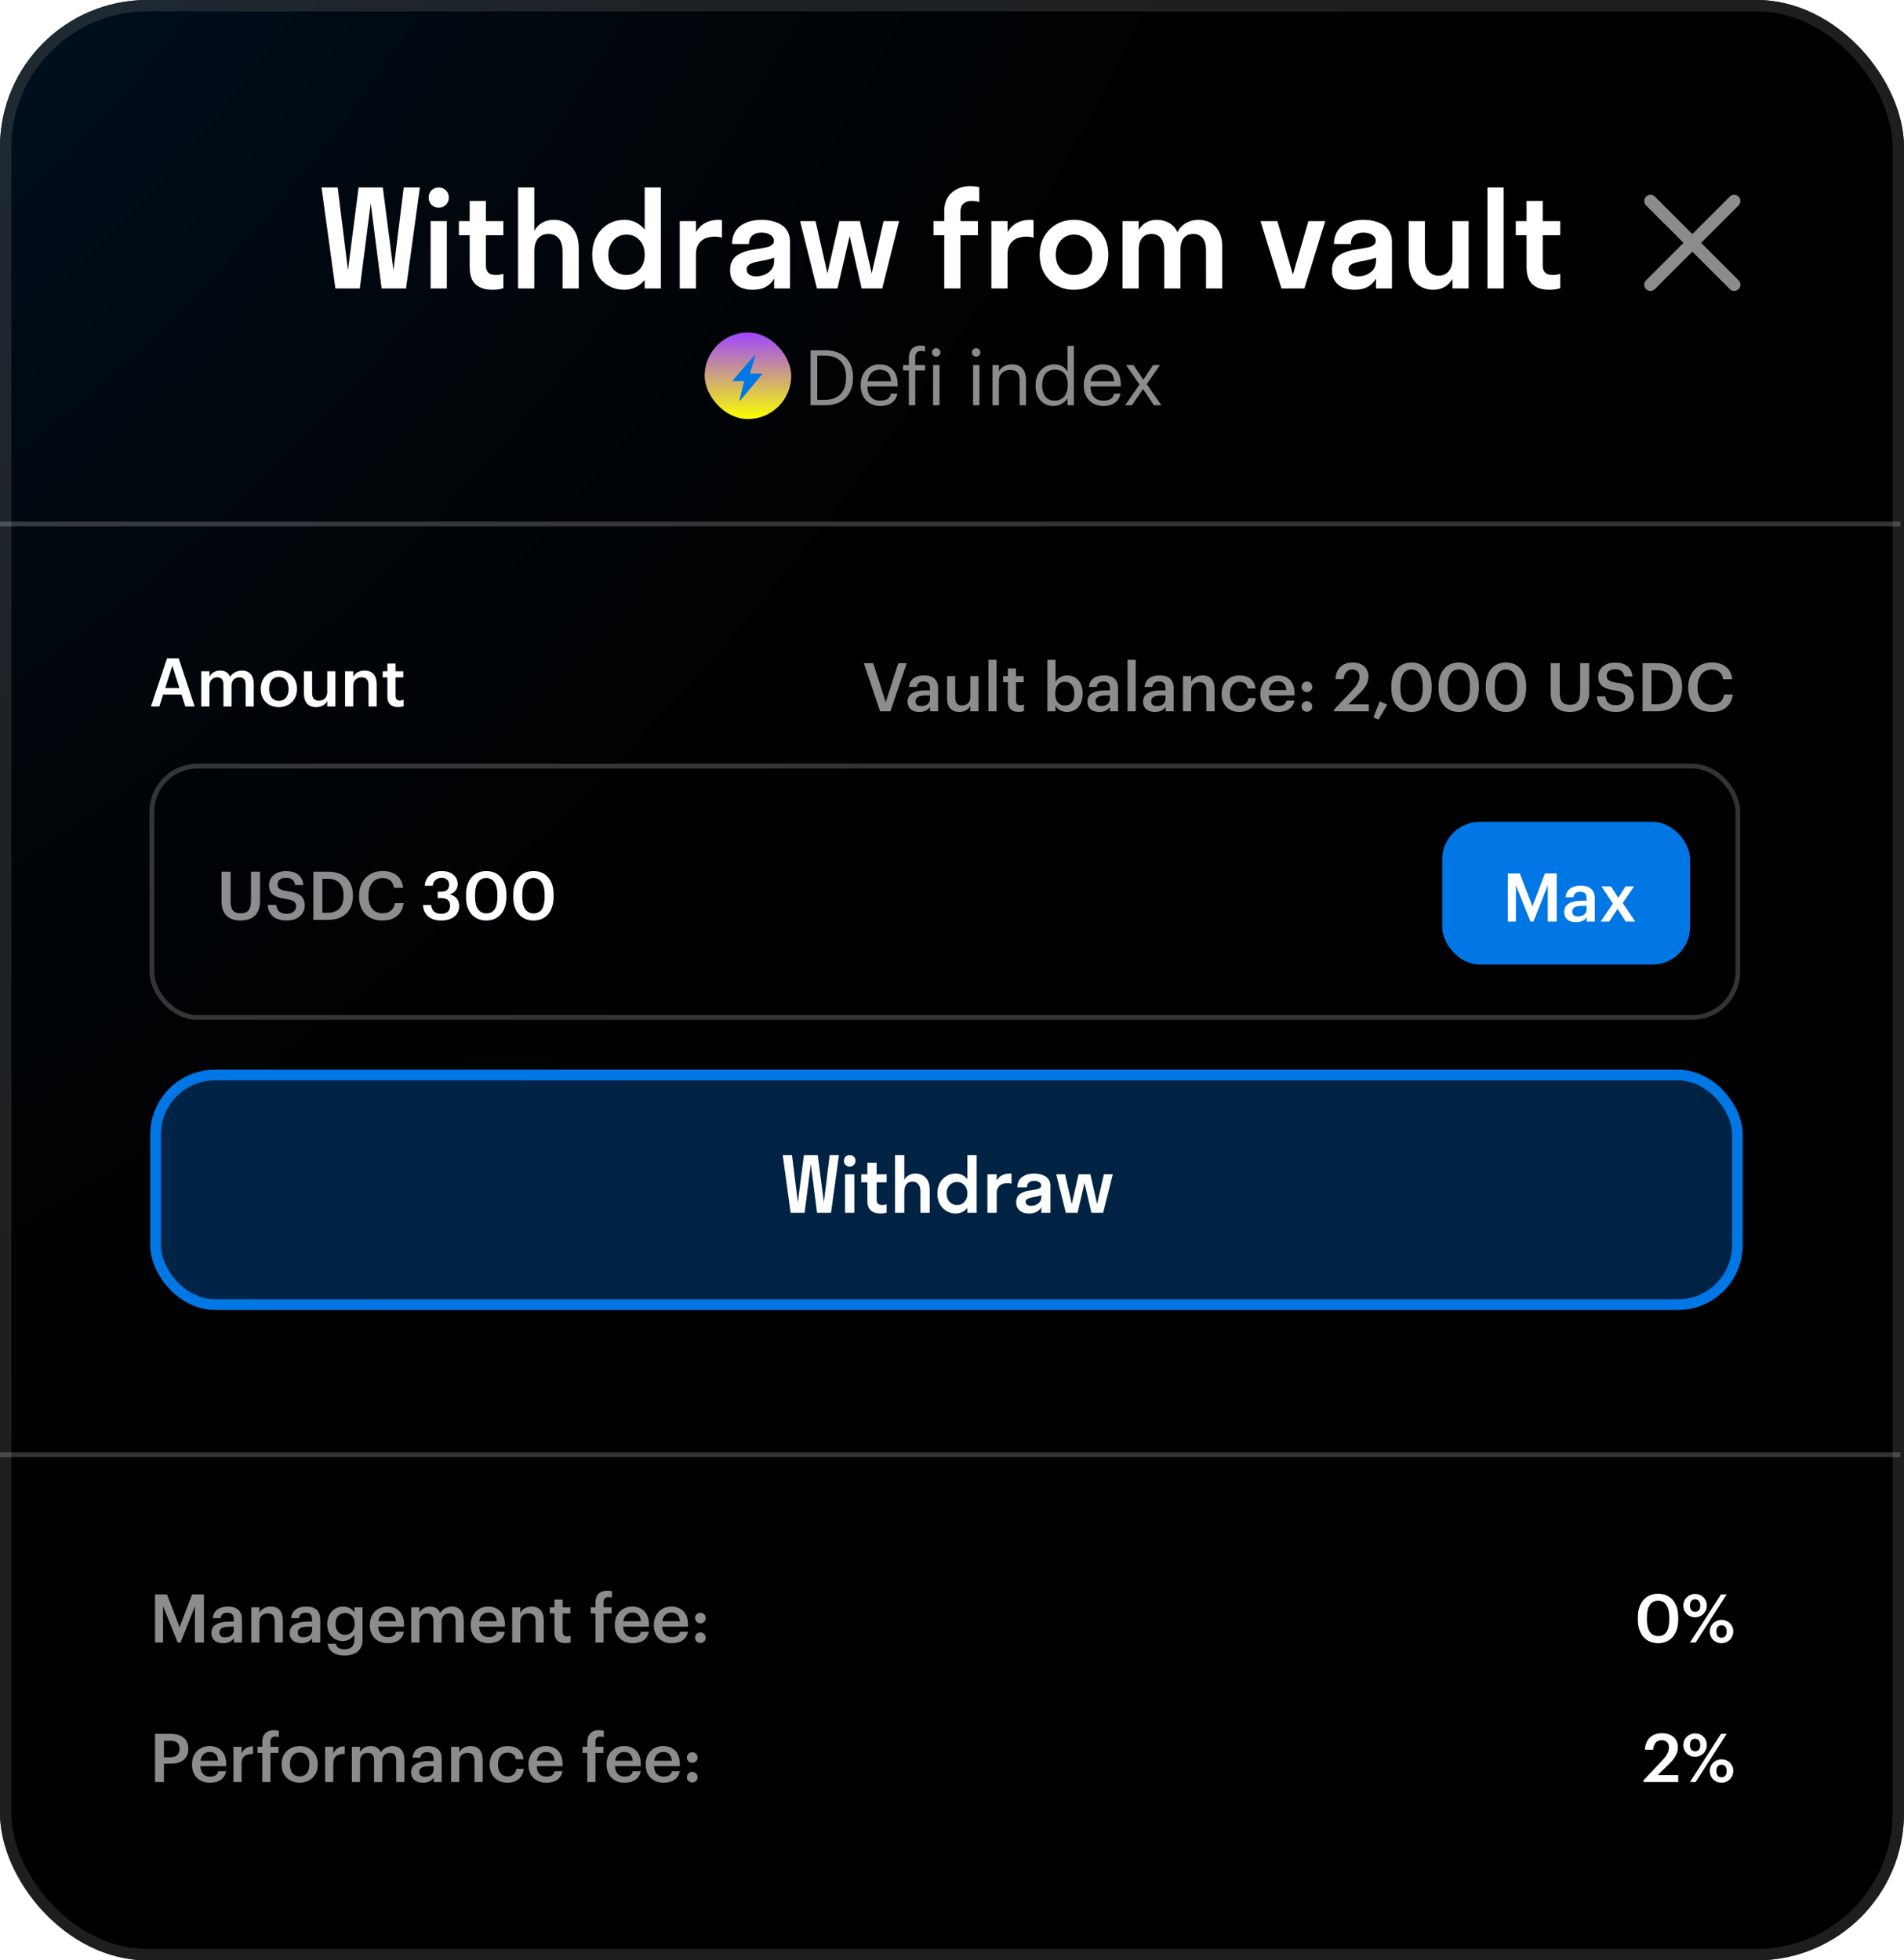 <svg width="168" height="173" viewBox="0 0 168 173" fill="none" xmlns="http://www.w3.org/2000/svg">
    <rect width="168" height="173" rx="13" fill="black" />
    <rect width="168" height="173" rx="13" fill="black" fill-opacity="0.74" />
    <rect width="168" height="173" rx="13" fill="url(#paint0_radial_414_881)" fill-opacity="0.3" />
    <rect x="0.5" y="0.5" width="167" height="172" rx="12.5" stroke="white" stroke-opacity="0.15" />
    <rect x="0.5" y="0.5" width="167" height="172" rx="12.5" stroke="black" stroke-opacity="0.2" />
    <line x1="1.73757e-08" y1="128.381" x2="167.686" y2="128.381" stroke="white" stroke-opacity="0.2"
        stroke-width="0.424" />
    <path
        d="M13.677 144.956H14.39V141.747L15.679 144.956H15.935L17.2 141.747V144.956H17.991V140.707H16.945L15.852 143.607L14.734 140.707H13.677V144.956ZM19.689 145.015C20.164 145.015 20.438 144.843 20.64 144.576V144.956H21.347V142.918C21.347 142.068 20.8 141.783 20.105 141.783C19.41 141.783 18.833 142.086 18.774 142.811H19.469C19.505 142.502 19.689 142.323 20.063 142.323C20.485 142.323 20.628 142.531 20.628 142.947V143.108H20.241C19.35 143.108 18.649 143.369 18.649 144.094C18.649 144.742 19.118 145.015 19.689 145.015ZM19.861 144.498C19.505 144.498 19.362 144.326 19.362 144.064C19.362 143.684 19.713 143.559 20.259 143.559H20.628V143.868C20.628 144.267 20.301 144.498 19.861 144.498ZM22.171 144.956H22.89V143.126C22.89 142.632 23.217 142.383 23.621 142.383C24.049 142.383 24.239 142.597 24.239 143.066V144.956H24.958V143.001C24.958 142.145 24.518 141.783 23.894 141.783C23.383 141.783 23.038 142.038 22.89 142.341V141.848H22.171V144.956ZM26.6 145.015C27.076 145.015 27.349 144.843 27.551 144.576V144.956H28.258V142.918C28.258 142.068 27.711 141.783 27.016 141.783C26.321 141.783 25.744 142.086 25.685 142.811H26.38C26.416 142.502 26.6 142.323 26.974 142.323C27.396 142.323 27.539 142.531 27.539 142.947V143.108H27.153C26.261 143.108 25.56 143.369 25.56 144.094C25.56 144.742 26.03 145.015 26.6 145.015ZM26.772 144.498C26.416 144.498 26.273 144.326 26.273 144.064C26.273 143.684 26.624 143.559 27.171 143.559H27.539V143.868C27.539 144.267 27.212 144.498 26.772 144.498ZM30.407 146.097C31.37 146.097 31.982 145.639 31.988 144.724V141.848H31.269V142.323C31.091 142.014 30.782 141.783 30.27 141.783C29.468 141.783 28.874 142.436 28.874 143.31V143.351C28.874 144.249 29.474 144.831 30.253 144.831C30.71 144.831 31.096 144.552 31.269 144.255V144.712C31.269 145.271 30.96 145.55 30.401 145.55C29.932 145.55 29.694 145.372 29.635 145.063H28.91C28.993 145.657 29.433 146.097 30.407 146.097ZM30.431 144.278C29.968 144.278 29.611 143.922 29.611 143.345V143.298C29.611 142.733 29.92 142.347 30.455 142.347C30.972 142.347 31.293 142.698 31.293 143.286V143.328C31.293 143.922 30.93 144.278 30.431 144.278ZM34.209 145.015C35.005 145.015 35.534 144.659 35.635 144.005H34.94C34.886 144.308 34.661 144.48 34.227 144.48C33.692 144.48 33.395 144.148 33.371 143.559H35.647V143.351C35.647 142.24 34.952 141.783 34.179 141.783C33.294 141.783 32.634 142.424 32.634 143.387V143.435C32.634 144.415 33.294 145.015 34.209 145.015ZM33.383 143.078C33.455 142.597 33.746 142.306 34.179 142.306C34.625 142.306 34.898 142.543 34.934 143.078H33.383ZM36.289 144.956H37.008V143.096C37.008 142.621 37.335 142.383 37.692 142.383C38.042 142.383 38.244 142.579 38.244 143.036V144.956H38.963V143.096C38.963 142.621 39.29 142.383 39.647 142.383C40.003 142.383 40.199 142.579 40.199 143.036V144.956H40.918V142.989C40.918 142.133 40.455 141.783 39.884 141.783C39.498 141.783 39.07 141.955 38.833 142.341C38.678 141.955 38.357 141.783 37.953 141.783C37.496 141.783 37.157 142.032 37.008 142.323V141.848H36.289V144.956ZM43.111 145.015C43.907 145.015 44.436 144.659 44.537 144.005H43.842C43.788 144.308 43.562 144.48 43.129 144.48C42.594 144.48 42.297 144.148 42.273 143.559H44.549V143.351C44.549 142.24 43.854 141.783 43.081 141.783C42.196 141.783 41.536 142.424 41.536 143.387V143.435C41.536 144.415 42.196 145.015 43.111 145.015ZM42.285 143.078C42.356 142.597 42.647 142.306 43.081 142.306C43.527 142.306 43.8 142.543 43.836 143.078H42.285ZM45.191 144.956H45.91V143.126C45.91 142.632 46.237 142.383 46.641 142.383C47.069 142.383 47.259 142.597 47.259 143.066V144.956H47.978V143.001C47.978 142.145 47.538 141.783 46.914 141.783C46.403 141.783 46.059 142.038 45.91 142.341V141.848H45.191V144.956ZM49.864 145.009C50.084 145.009 50.238 144.974 50.351 144.932V144.362C50.25 144.403 50.143 144.421 50.001 144.421C49.775 144.421 49.644 144.296 49.644 144.023V142.389H50.328V141.848H49.644V141.165H48.925V141.848H48.509V142.389H48.925V144.088C48.925 144.677 49.246 145.009 49.864 145.009ZM52.541 144.956H53.26V142.389H53.967V141.848H53.26V141.402C53.26 141.135 53.378 140.945 53.669 140.945C53.8 140.945 53.913 140.969 53.996 140.998V140.44C53.866 140.398 53.759 140.38 53.586 140.38C52.921 140.38 52.541 140.749 52.541 141.432V141.848H52.119V142.389H52.541V144.956ZM55.819 145.015C56.615 145.015 57.144 144.659 57.245 144.005H56.55C56.497 144.308 56.271 144.48 55.837 144.48C55.302 144.48 55.005 144.148 54.981 143.559H57.257V143.351C57.257 142.24 56.562 141.783 55.789 141.783C54.904 141.783 54.245 142.424 54.245 143.387V143.435C54.245 144.415 54.904 145.015 55.819 145.015ZM54.993 143.078C55.065 142.597 55.356 142.306 55.789 142.306C56.235 142.306 56.508 142.543 56.544 143.078H54.993ZM59.266 145.015C60.062 145.015 60.591 144.659 60.692 144.005H59.997C59.944 144.308 59.718 144.48 59.284 144.48C58.749 144.48 58.452 144.148 58.428 143.559H60.704V143.351C60.704 142.24 60.009 141.783 59.236 141.783C58.351 141.783 57.691 142.424 57.691 143.387V143.435C57.691 144.415 58.351 145.015 59.266 145.015ZM58.44 143.078C58.511 142.597 58.803 142.306 59.236 142.306C59.682 142.306 59.956 142.543 59.991 143.078H58.44ZM61.798 144.997C62.065 144.997 62.273 144.795 62.273 144.534C62.273 144.272 62.065 144.064 61.798 144.064C61.537 144.064 61.329 144.272 61.329 144.534C61.329 144.795 61.537 144.997 61.798 144.997ZM61.798 143.262C62.065 143.262 62.273 143.054 62.273 142.793C62.273 142.531 62.065 142.329 61.798 142.329C61.537 142.329 61.329 142.531 61.329 142.793C61.329 143.054 61.537 143.262 61.798 143.262Z"
        fill="white" fill-opacity="0.55" />
    <path
        d="M13.677 157.265H14.467V155.648H15.061C15.97 155.648 16.618 155.25 16.618 154.353V154.329C16.618 153.438 15.994 153.016 15.043 153.016H13.677V157.265ZM14.467 155.078V153.628H15.043C15.549 153.628 15.846 153.824 15.846 154.329V154.353C15.846 154.822 15.566 155.078 15.043 155.078H14.467ZM18.518 157.324C19.314 157.324 19.843 156.968 19.944 156.314H19.249C19.195 156.617 18.97 156.789 18.536 156.789C18.001 156.789 17.704 156.457 17.68 155.868H19.956V155.66C19.956 154.549 19.261 154.092 18.488 154.092C17.603 154.092 16.943 154.733 16.943 155.696V155.743C16.943 156.724 17.603 157.324 18.518 157.324ZM17.692 155.387C17.763 154.906 18.055 154.614 18.488 154.614C18.934 154.614 19.207 154.852 19.243 155.387H17.692ZM20.598 157.265H21.317V155.648C21.317 154.989 21.698 154.787 22.327 154.781V154.109C21.805 154.115 21.513 154.347 21.317 154.739V154.157H20.598V157.265ZM23.143 157.265H23.862V154.698H24.569V154.157H23.862V153.711C23.862 153.444 23.981 153.254 24.272 153.254C24.403 153.254 24.515 153.277 24.599 153.307V152.749C24.468 152.707 24.361 152.689 24.189 152.689C23.523 152.689 23.143 153.058 23.143 153.741V154.157H22.721V154.698H23.143V157.265ZM26.445 156.766C25.899 156.766 25.584 156.367 25.584 155.732V155.684C25.584 155.042 25.911 154.656 26.445 154.656C26.98 154.656 27.301 155.048 27.301 155.69V155.732C27.301 156.367 26.98 156.766 26.445 156.766ZM26.439 157.324C27.355 157.324 28.038 156.694 28.038 155.726V155.678C28.038 154.727 27.355 154.092 26.445 154.092C25.53 154.092 24.847 154.733 24.847 155.696V155.743C24.847 156.688 25.524 157.324 26.439 157.324ZM28.688 157.265H29.407V155.648C29.407 154.989 29.787 154.787 30.417 154.781V154.109C29.894 154.115 29.603 154.347 29.407 154.739V154.157H28.688V157.265ZM31.049 157.265H31.768V155.405C31.768 154.929 32.095 154.692 32.452 154.692C32.802 154.692 33.004 154.888 33.004 155.345V157.265H33.723V155.405C33.723 154.929 34.05 154.692 34.407 154.692C34.763 154.692 34.959 154.888 34.959 155.345V157.265H35.678V155.298C35.678 154.442 35.215 154.092 34.644 154.092C34.258 154.092 33.83 154.264 33.593 154.65C33.438 154.264 33.117 154.092 32.713 154.092C32.256 154.092 31.917 154.341 31.768 154.632V154.157H31.049V157.265ZM37.318 157.324C37.794 157.324 38.067 157.152 38.269 156.884V157.265H38.976V155.226C38.976 154.377 38.429 154.092 37.734 154.092C37.039 154.092 36.462 154.395 36.403 155.12H37.098C37.134 154.811 37.318 154.632 37.693 154.632C38.114 154.632 38.257 154.84 38.257 155.256V155.417H37.871C36.979 155.417 36.278 155.678 36.278 156.403C36.278 157.051 36.748 157.324 37.318 157.324ZM37.49 156.807C37.134 156.807 36.991 156.635 36.991 156.373C36.991 155.993 37.342 155.868 37.889 155.868H38.257V156.177C38.257 156.575 37.93 156.807 37.49 156.807ZM39.8 157.265H40.519V155.434C40.519 154.941 40.846 154.692 41.25 154.692C41.678 154.692 41.868 154.906 41.868 155.375V157.265H42.587V155.31C42.587 154.454 42.147 154.092 41.523 154.092C41.012 154.092 40.668 154.347 40.519 154.65V154.157H39.8V157.265ZM44.776 157.324C45.62 157.324 46.161 156.819 46.214 156.106H45.554C45.513 156.546 45.186 156.771 44.806 156.771C44.277 156.771 43.944 156.415 43.944 155.738V155.69C43.944 155.048 44.295 154.668 44.788 154.668C45.168 154.668 45.442 154.84 45.501 155.256H46.196C46.113 154.401 45.465 154.092 44.776 154.092C43.909 154.092 43.207 154.715 43.207 155.702V155.749C43.207 156.742 43.885 157.324 44.776 157.324ZM48.2 157.324C48.996 157.324 49.525 156.968 49.626 156.314H48.931C48.877 156.617 48.652 156.789 48.218 156.789C47.683 156.789 47.386 156.457 47.362 155.868H49.638V155.66C49.638 154.549 48.943 154.092 48.17 154.092C47.285 154.092 46.625 154.733 46.625 155.696V155.743C46.625 156.724 47.285 157.324 48.2 157.324ZM47.374 155.387C47.445 154.906 47.736 154.614 48.17 154.614C48.616 154.614 48.889 154.852 48.925 155.387H47.374ZM51.821 157.265H52.54V154.698H53.247V154.157H52.54V153.711C52.54 153.444 52.659 153.254 52.95 153.254C53.081 153.254 53.194 153.277 53.277 153.307V152.749C53.146 152.707 53.039 152.689 52.867 152.689C52.201 152.689 51.821 153.058 51.821 153.741V154.157H51.399V154.698H51.821V157.265ZM55.1 157.324C55.896 157.324 56.425 156.968 56.526 156.314H55.831C55.777 156.617 55.551 156.789 55.117 156.789C54.583 156.789 54.286 156.457 54.262 155.868H56.538V155.66C56.538 154.549 55.843 154.092 55.07 154.092C54.185 154.092 53.525 154.733 53.525 155.696V155.743C53.525 156.724 54.185 157.324 55.1 157.324ZM54.274 155.387C54.345 154.906 54.636 154.614 55.07 154.614C55.516 154.614 55.789 154.852 55.825 155.387H54.274ZM58.547 157.324C59.343 157.324 59.872 156.968 59.973 156.314H59.278C59.224 156.617 58.998 156.789 58.564 156.789C58.03 156.789 57.733 156.457 57.709 155.868H59.985V155.66C59.985 154.549 59.289 154.092 58.517 154.092C57.632 154.092 56.972 154.733 56.972 155.696V155.743C56.972 156.724 57.632 157.324 58.547 157.324ZM57.721 155.387C57.792 154.906 58.083 154.614 58.517 154.614C58.963 154.614 59.236 154.852 59.272 155.387H57.721ZM61.078 157.306C61.346 157.306 61.554 157.104 61.554 156.843C61.554 156.581 61.346 156.373 61.078 156.373C60.817 156.373 60.609 156.581 60.609 156.843C60.609 157.104 60.817 157.306 61.078 157.306ZM61.078 155.571C61.346 155.571 61.554 155.363 61.554 155.102C61.554 154.84 61.346 154.638 61.078 154.638C60.817 154.638 60.609 154.84 60.609 155.102C60.609 155.363 60.817 155.571 61.078 155.571Z"
        fill="white" fill-opacity="0.55" />
    <path
        d="M146.319 144.385C145.683 144.385 145.315 143.898 145.315 142.935V142.722C145.315 141.777 145.665 141.266 146.307 141.266C146.943 141.266 147.288 141.812 147.288 142.716V142.924C147.288 143.886 146.973 144.385 146.319 144.385ZM146.301 145.015C147.412 145.015 148.078 144.201 148.078 142.924V142.71C148.078 141.432 147.377 140.648 146.301 140.648C145.232 140.648 144.519 141.438 144.519 142.727V142.941C144.519 144.219 145.22 145.015 146.301 145.015ZM149.571 142.246C149.292 142.246 149.114 142.056 149.114 141.694C149.114 141.337 149.292 141.141 149.571 141.141C149.85 141.141 150.023 141.349 150.023 141.694C150.023 142.044 149.85 142.246 149.571 142.246ZM149.565 142.727C150.148 142.727 150.599 142.288 150.599 141.688C150.599 141.093 150.142 140.666 149.571 140.666C149.001 140.666 148.531 141.105 148.531 141.699C148.531 142.288 148.983 142.727 149.565 142.727ZM149.114 144.956H149.619L152.352 140.707H151.853L149.114 144.956ZM151.9 144.534C151.621 144.534 151.443 144.344 151.443 143.981C151.443 143.625 151.621 143.429 151.9 143.429C152.18 143.429 152.352 143.637 152.352 143.981C152.352 144.332 152.18 144.534 151.9 144.534ZM151.895 145.015C152.477 145.015 152.934 144.576 152.934 143.975C152.934 143.381 152.471 142.953 151.9 142.953C151.33 142.953 150.867 143.393 150.867 143.987C150.867 144.576 151.312 145.015 151.895 145.015Z"
        fill="white" />
    <path
        d="M145.007 157.265H148.079V156.653H146.272L147.217 155.732C147.722 155.244 148.049 154.763 148.049 154.21C148.049 153.462 147.526 152.957 146.647 152.957C145.75 152.957 145.191 153.491 145.138 154.418H145.862C145.934 153.818 146.201 153.575 146.623 153.575C147.033 153.575 147.259 153.824 147.259 154.222C147.259 154.626 147.015 155.001 146.611 155.429L145.007 157.122V157.265ZM149.571 154.555C149.292 154.555 149.114 154.365 149.114 154.002C149.114 153.646 149.292 153.45 149.571 153.45C149.85 153.45 150.023 153.658 150.023 154.002C150.023 154.353 149.85 154.555 149.571 154.555ZM149.565 155.036C150.148 155.036 150.599 154.597 150.599 153.996C150.599 153.402 150.142 152.974 149.571 152.974C149.001 152.974 148.531 153.414 148.531 154.008C148.531 154.597 148.983 155.036 149.565 155.036ZM149.114 157.265H149.619L152.352 153.016H151.853L149.114 157.265ZM151.9 156.843C151.621 156.843 151.443 156.653 151.443 156.29C151.443 155.934 151.621 155.738 151.9 155.738C152.18 155.738 152.352 155.945 152.352 156.29C152.352 156.641 152.18 156.843 151.9 156.843ZM151.895 157.324C152.477 157.324 152.934 156.884 152.934 156.284C152.934 155.69 152.471 155.262 151.9 155.262C151.33 155.262 150.867 155.702 150.867 156.296C150.867 156.884 151.312 157.324 151.895 157.324Z"
        fill="white" />
    <line x1="1.73757e-08" y1="46.241" x2="167.686" y2="46.241" stroke="white" stroke-opacity="0.2"
        stroke-width="0.424" />
    <path
        d="M37.05 16.544L35.826 25.457H33.673L32.71 17.936L31.747 25.457H29.594L28.369 16.544H29.797L30.702 23.855L31.642 16.544H33.778L34.718 23.855L35.623 16.544H37.05ZM38.71 18.325C38.455 18.325 38.242 18.24 38.072 18.07C37.905 17.9 37.822 17.689 37.822 17.437C37.822 17.182 37.905 16.969 38.072 16.799C38.242 16.629 38.455 16.544 38.71 16.544C38.969 16.544 39.182 16.629 39.348 16.799C39.519 16.969 39.604 17.182 39.604 17.437C39.604 17.689 39.519 17.9 39.348 18.07C39.182 18.24 38.969 18.325 38.71 18.325ZM39.424 25.457H37.996V19.515H39.424V25.457ZM42.871 23.426C42.871 23.716 42.942 23.929 43.085 24.064C43.229 24.2 43.453 24.267 43.759 24.267C43.991 24.267 44.209 24.233 44.414 24.163V25.434C44.128 25.527 43.815 25.573 43.474 25.573C43.165 25.573 42.892 25.538 42.656 25.469C42.42 25.403 42.207 25.294 42.018 25.144C41.832 24.993 41.689 24.782 41.588 24.511C41.492 24.236 41.443 23.906 41.443 23.519V20.762H40.492V19.515H41.443V17.733H42.871V19.515H44.414V20.762H42.871V23.426ZM47.142 22.19V25.457H45.714V16.544H47.142V20.368C47.324 20.055 47.561 19.815 47.855 19.648C48.15 19.482 48.482 19.399 48.854 19.399C49.511 19.399 50.043 19.615 50.449 20.049C50.859 20.478 51.065 21.097 51.065 21.906V25.457H49.637V22.19C49.637 21.695 49.527 21.314 49.306 21.047C49.086 20.78 48.78 20.646 48.389 20.646C47.999 20.646 47.693 20.78 47.472 21.047C47.252 21.314 47.142 21.695 47.142 22.19ZM56.885 25.457V24.709C56.66 24.983 56.395 25.196 56.09 25.347C55.784 25.498 55.455 25.573 55.103 25.573C54.283 25.573 53.602 25.285 53.061 24.709C52.523 24.128 52.254 23.387 52.254 22.486C52.254 21.584 52.523 20.846 53.061 20.269C53.602 19.689 54.283 19.399 55.103 19.399C55.455 19.399 55.784 19.474 56.09 19.625C56.395 19.776 56.66 19.989 56.885 20.263V16.544H58.312V25.457H56.885ZM56.432 21.198C56.13 20.869 55.747 20.704 55.283 20.704C54.819 20.704 54.434 20.871 54.128 21.203C53.827 21.532 53.676 21.96 53.676 22.486C53.676 23.012 53.827 23.442 54.128 23.774C54.434 24.103 54.819 24.267 55.283 24.267C55.747 24.267 56.13 24.103 56.432 23.774C56.734 23.445 56.885 23.016 56.885 22.486C56.885 21.956 56.734 21.526 56.432 21.198ZM61.405 22.428V25.457H59.978V19.515H61.405V20.478C61.846 19.759 62.512 19.399 63.401 19.399C63.552 19.399 63.651 19.407 63.697 19.422V20.977C63.52 20.915 63.315 20.884 63.082 20.884C62.552 20.884 62.14 21.018 61.846 21.285C61.552 21.552 61.405 21.933 61.405 22.428ZM68.305 25.457V24.575C67.941 25.24 67.311 25.573 66.413 25.573C66.057 25.573 65.732 25.517 65.438 25.405C65.148 25.293 64.904 25.105 64.707 24.842C64.514 24.575 64.417 24.25 64.417 23.867C64.417 23.561 64.471 23.296 64.579 23.072C64.692 22.848 64.839 22.674 65.02 22.55C65.202 22.426 65.409 22.322 65.641 22.236C65.874 22.147 66.109 22.085 66.349 22.051C66.589 22.016 66.825 21.977 67.057 21.935C67.29 21.892 67.496 21.852 67.678 21.813C67.86 21.77 68.005 21.703 68.114 21.61C68.226 21.517 68.282 21.401 68.282 21.262C68.282 21.037 68.177 20.859 67.968 20.728C67.763 20.592 67.502 20.524 67.185 20.524C66.849 20.524 66.58 20.612 66.378 20.786C66.181 20.96 66.082 21.209 66.082 21.534H64.597C64.597 21.163 64.668 20.836 64.812 20.554C64.955 20.271 65.15 20.049 65.398 19.886C65.645 19.72 65.918 19.598 66.216 19.521C66.518 19.439 66.841 19.399 67.185 19.399C67.525 19.399 67.841 19.436 68.131 19.509C68.425 19.579 68.692 19.687 68.932 19.834C69.172 19.981 69.361 20.182 69.5 20.438C69.64 20.689 69.709 20.983 69.709 21.32V25.457H68.305ZM65.879 23.768C65.879 23.97 65.955 24.124 66.106 24.233C66.26 24.337 66.462 24.389 66.709 24.389C67.15 24.389 67.525 24.267 67.835 24.024C68.148 23.78 68.305 23.442 68.305 23.008V22.735C68.142 22.805 67.939 22.867 67.696 22.921C67.452 22.971 67.231 23.016 67.034 23.055C66.837 23.089 66.645 23.134 66.46 23.188C66.278 23.242 66.135 23.318 66.03 23.414C65.93 23.507 65.879 23.625 65.879 23.768ZM79.331 19.515L77.845 25.457H76.029L74.967 20.832L73.899 25.457H72.083L70.597 19.515H71.961L73.005 24.128L74.056 19.515H75.872L76.916 24.128L77.961 19.515H79.331ZM84.745 18.662V19.515H86.288V20.762H84.745V25.457H83.317V20.762H82.365V19.515H83.317V18.621C83.317 17.944 83.532 17.41 83.961 17.02C84.391 16.625 84.94 16.428 85.609 16.428C85.923 16.428 86.188 16.459 86.404 16.52V17.826C86.199 17.764 85.979 17.733 85.743 17.733C85.429 17.733 85.184 17.815 85.006 17.977C84.832 18.136 84.745 18.364 84.745 18.662ZM88.9 22.428V25.457H87.472V19.515H88.9V20.478C89.341 19.759 90.006 19.399 90.896 19.399C91.047 19.399 91.145 19.407 91.192 19.422V20.977C91.014 20.915 90.809 20.884 90.577 20.884C90.047 20.884 89.635 21.018 89.341 21.285C89.047 21.552 88.9 21.933 88.9 22.428ZM96.937 24.709C96.364 25.285 95.641 25.573 94.766 25.573C93.892 25.573 93.169 25.285 92.596 24.709C92.023 24.128 91.737 23.387 91.737 22.486C91.737 21.584 92.023 20.846 92.596 20.269C93.169 19.689 93.892 19.399 94.766 19.399C95.641 19.399 96.364 19.689 96.937 20.269C97.509 20.846 97.796 21.584 97.796 22.486C97.796 23.387 97.509 24.128 96.937 24.709ZM93.612 23.774C93.917 24.103 94.302 24.267 94.766 24.267C95.231 24.267 95.614 24.103 95.915 23.774C96.217 23.445 96.368 23.016 96.368 22.486C96.368 21.956 96.217 21.526 95.915 21.198C95.614 20.869 95.231 20.704 94.766 20.704C94.302 20.704 93.917 20.871 93.612 21.203C93.31 21.532 93.159 21.96 93.159 22.486C93.159 23.012 93.31 23.442 93.612 23.774ZM100.471 22.068V25.457H99.043V19.515H100.471V20.287C100.641 20.004 100.863 19.786 101.138 19.631C101.417 19.476 101.726 19.399 102.066 19.399C102.477 19.399 102.842 19.492 103.163 19.677C103.484 19.863 103.728 20.134 103.894 20.49C104.068 20.142 104.318 19.873 104.643 19.683C104.968 19.494 105.335 19.399 105.746 19.399C106.372 19.399 106.877 19.604 107.26 20.014C107.647 20.424 107.84 21.014 107.84 21.784V25.457H106.413V22.068C106.413 21.608 106.314 21.256 106.117 21.012C105.92 20.768 105.643 20.646 105.287 20.646C104.931 20.646 104.653 20.768 104.451 21.012C104.254 21.256 104.156 21.608 104.156 22.068V25.457H102.728V22.068C102.728 21.608 102.629 21.256 102.432 21.012C102.235 20.768 101.958 20.646 101.602 20.646C101.246 20.646 100.968 20.768 100.767 21.012C100.569 21.256 100.471 21.608 100.471 22.068ZM116.934 19.515L115.088 25.457H113.069L111.223 19.515H112.709L114.079 24.233L115.448 19.515H116.934ZM121.413 25.457V24.575C121.05 25.24 120.419 25.573 119.522 25.573C119.166 25.573 118.841 25.517 118.547 25.405C118.257 25.293 118.013 25.105 117.816 24.842C117.622 24.575 117.525 24.25 117.525 23.867C117.525 23.561 117.58 23.296 117.688 23.072C117.8 22.848 117.947 22.674 118.129 22.55C118.311 22.426 118.518 22.322 118.75 22.236C118.982 22.147 119.218 22.085 119.458 22.051C119.698 22.016 119.934 21.977 120.166 21.935C120.398 21.892 120.605 21.852 120.787 21.813C120.969 21.77 121.114 21.703 121.222 21.61C121.334 21.517 121.39 21.401 121.39 21.262C121.39 21.037 121.286 20.859 121.077 20.728C120.872 20.592 120.611 20.524 120.293 20.524C119.957 20.524 119.688 20.612 119.487 20.786C119.29 20.96 119.191 21.209 119.191 21.534H117.705C117.705 21.163 117.777 20.836 117.92 20.554C118.063 20.271 118.259 20.049 118.506 19.886C118.754 19.72 119.026 19.598 119.324 19.521C119.626 19.439 119.949 19.399 120.293 19.399C120.634 19.399 120.949 19.436 121.239 19.509C121.533 19.579 121.8 19.687 122.04 19.834C122.28 19.981 122.47 20.182 122.609 20.438C122.748 20.689 122.818 20.983 122.818 21.32V25.457H121.413ZM118.988 23.768C118.988 23.97 119.063 24.124 119.214 24.233C119.369 24.337 119.57 24.389 119.818 24.389C120.259 24.389 120.634 24.267 120.943 24.024C121.257 23.78 121.413 23.442 121.413 23.008V22.735C121.251 22.805 121.048 22.867 120.804 22.921C120.56 22.971 120.34 23.016 120.143 23.055C119.945 23.089 119.754 23.134 119.568 23.188C119.386 23.242 119.243 23.318 119.139 23.414C119.038 23.507 118.988 23.625 118.988 23.768ZM128.162 25.457V24.616C127.984 24.921 127.75 25.157 127.46 25.324C127.17 25.49 126.845 25.573 126.485 25.573C125.835 25.573 125.307 25.358 124.901 24.929C124.499 24.496 124.297 23.875 124.297 23.066V19.515H125.725V22.782C125.725 23.277 125.833 23.658 126.05 23.925C126.267 24.192 126.566 24.326 126.949 24.326C127.329 24.326 127.625 24.192 127.837 23.925C128.054 23.658 128.162 23.277 128.162 22.782V19.515H129.584V25.457H128.162ZM132.677 25.457H131.249V16.544H132.677V25.457ZM136.124 23.426C136.124 23.716 136.195 23.929 136.339 24.064C136.482 24.2 136.706 24.267 137.012 24.267C137.244 24.267 137.462 24.233 137.667 24.163V25.434C137.381 25.527 137.068 25.573 136.727 25.573C136.418 25.573 136.145 25.538 135.909 25.469C135.673 25.403 135.46 25.294 135.271 25.144C135.085 24.993 134.942 24.782 134.841 24.511C134.745 24.236 134.696 23.906 134.696 23.519V20.762H133.745V19.515H134.696V17.733H136.124V19.515H137.667V20.762H136.124V23.426Z"
        fill="white" />
    <path
        d="M72.113 35.284V31.386H72.772C74.11 31.386 74.653 32.173 74.653 33.294V33.348C74.653 34.537 74.028 35.284 72.779 35.284H72.113ZM71.522 35.766H72.792C74.49 35.766 75.264 34.7 75.264 33.355V33.294C75.264 31.942 74.477 30.91 72.806 30.91H71.522V35.766ZM77.664 35.827C78.465 35.827 79.056 35.453 79.178 34.74H78.614C78.54 35.155 78.221 35.358 77.67 35.358C76.944 35.358 76.557 34.91 76.529 34.102H79.205V33.919C79.205 32.649 78.431 32.153 77.609 32.153C76.631 32.153 75.945 32.9 75.945 33.973V34.027C75.945 35.121 76.659 35.827 77.664 35.827ZM76.55 33.647C76.645 33.016 77.032 32.622 77.609 32.622C78.193 32.622 78.574 32.914 78.628 33.647H76.55ZM80.192 35.766H80.756V32.69H81.625V32.214H80.756V31.576C80.756 31.216 80.899 30.965 81.258 30.965C81.415 30.965 81.523 30.985 81.625 31.026V30.55C81.517 30.51 81.421 30.496 81.238 30.496C80.539 30.496 80.192 30.917 80.192 31.637V32.214H79.683V32.69H80.192V35.766ZM82.332 35.766H82.896V32.214H82.332V35.766ZM82.603 31.474C82.807 31.474 82.977 31.304 82.977 31.1C82.977 30.897 82.807 30.727 82.603 30.727C82.4 30.727 82.23 30.897 82.23 31.1C82.23 31.304 82.4 31.474 82.603 31.474ZM85.86 35.766H86.424V32.214H85.86V35.766ZM86.132 31.474C86.335 31.474 86.505 31.304 86.505 31.1C86.505 30.897 86.335 30.727 86.132 30.727C85.928 30.727 85.758 30.897 85.758 31.1C85.758 31.304 85.928 31.474 86.132 31.474ZM87.577 35.766H88.141V33.613C88.141 32.975 88.61 32.642 89.133 32.642C89.703 32.642 89.968 32.92 89.968 33.545V35.766H90.532V33.586C90.532 32.554 90.015 32.153 89.282 32.153C88.698 32.153 88.304 32.445 88.141 32.778V32.214H87.577V35.766ZM92.974 35.827C93.49 35.827 93.986 35.501 94.19 35.155V35.766H94.753V30.516H94.19V32.785C93.986 32.438 93.619 32.153 93.028 32.153C92.05 32.153 91.371 32.92 91.371 34.007V34.061C91.371 35.168 92.044 35.827 92.974 35.827ZM93.035 35.358C92.438 35.358 91.955 34.931 91.955 34.034V33.98C91.955 33.117 92.376 32.622 93.083 32.622C93.775 32.622 94.21 33.049 94.21 33.959V34.014C94.21 34.924 93.694 35.358 93.035 35.358ZM97.347 35.827C98.148 35.827 98.739 35.453 98.862 34.74H98.298C98.223 35.155 97.904 35.358 97.354 35.358C96.627 35.358 96.24 34.91 96.213 34.102H98.889V33.919C98.889 32.649 98.115 32.153 97.293 32.153C96.315 32.153 95.629 32.9 95.629 33.973V34.027C95.629 35.121 96.342 35.827 97.347 35.827ZM96.233 33.647C96.329 33.016 96.716 32.622 97.293 32.622C97.877 32.622 98.257 32.914 98.311 33.647H96.233ZM99.274 35.766H99.878L100.856 34.333L101.814 35.766H102.479L101.182 33.898L102.357 32.214H101.746L100.883 33.504L100.014 32.214H99.355L100.544 33.939L99.274 35.766Z"
        fill="white" fill-opacity="0.55" />
    <rect x="62.174" y="29.342" width="7.64" height="7.64" rx="3.82" fill="url(#paint1_linear_414_881)" />
    <g filter="url(#filter0_d_414_881)">
        <path
            d="M66.589 31.163C66.57 31.166 66.553 31.183 66.549 31.188C66.548 31.19 66.544 31.192 66.543 31.195L64.669 33.354C64.661 33.363 64.656 33.375 64.656 33.389C64.656 33.416 64.677 33.437 64.703 33.437H65.656L65.259 35.07V35.08C65.258 35.083 65.255 35.087 65.255 35.091C65.255 35.118 65.276 35.14 65.302 35.14C65.316 35.14 65.329 35.133 65.338 35.122L67.228 32.851C67.237 32.842 67.241 32.83 67.241 32.816C67.241 32.789 67.221 32.768 67.195 32.768H66.172L66.629 31.236C66.632 31.23 66.632 31.223 66.632 31.215C66.632 31.188 66.631 31.176 66.609 31.167C66.603 31.164 66.596 31.162 66.589 31.163Z"
            fill="#0077e4" />
    </g>
    <path
        d="M150.1 21.433L153.406 18.128C153.621 17.913 153.621 17.565 153.406 17.35C153.191 17.135 152.843 17.135 152.628 17.35L149.323 20.655L146.017 17.35C145.802 17.135 145.454 17.135 145.239 17.35C145.024 17.565 145.024 17.913 145.239 18.128L148.545 21.433L145.239 24.739C145.024 24.954 145.024 25.301 145.239 25.516C145.347 25.624 145.488 25.678 145.628 25.678C145.769 25.678 145.91 25.624 146.017 25.516L149.323 22.211L152.628 25.516C152.735 25.624 152.876 25.678 153.017 25.678C153.158 25.678 153.299 25.624 153.406 25.516C153.621 25.301 153.621 24.954 153.406 24.739L150.1 21.433Z"
        fill="white" fill-opacity="0.55" />
    <path
        d="M77.653 62.773H78.568L80.006 58.524H79.263L78.152 61.971L77.046 58.524H76.221L77.653 62.773ZM81.115 62.832C81.591 62.832 81.864 62.66 82.066 62.393V62.773H82.773V60.735C82.773 59.885 82.226 59.6 81.531 59.6C80.836 59.6 80.259 59.903 80.2 60.628H80.895C80.931 60.319 81.115 60.141 81.489 60.141C81.911 60.141 82.054 60.349 82.054 60.764V60.925H81.668C80.776 60.925 80.075 61.186 80.075 61.911C80.075 62.559 80.545 62.832 81.115 62.832ZM81.287 62.315C80.931 62.315 80.788 62.143 80.788 61.882C80.788 61.501 81.139 61.377 81.686 61.377H82.054V61.685C82.054 62.084 81.727 62.315 81.287 62.315ZM84.637 62.832C85.142 62.832 85.469 62.589 85.623 62.286V62.773H86.342V59.665H85.623V61.513C85.623 62.006 85.285 62.256 84.898 62.256C84.482 62.256 84.286 62.042 84.286 61.573V59.665H83.567V61.656C83.567 62.482 84.025 62.832 84.637 62.832ZM87.213 62.773H87.932V58.227H87.213V62.773ZM89.866 62.826C90.086 62.826 90.24 62.791 90.353 62.749V62.179C90.252 62.22 90.145 62.238 90.002 62.238C89.777 62.238 89.646 62.113 89.646 61.84V60.206H90.329V59.665H89.646V58.982H88.927V59.665H88.511V60.206H88.927V61.905C88.927 62.494 89.248 62.826 89.866 62.826ZM94.153 62.832C94.955 62.832 95.531 62.226 95.531 61.228V61.18C95.531 60.176 94.931 59.6 94.153 59.6C93.695 59.6 93.309 59.867 93.136 60.164V58.227H92.418V62.773H93.136V62.274C93.303 62.589 93.659 62.832 94.153 62.832ZM93.974 62.262C93.451 62.262 93.113 61.935 93.113 61.24V61.192C93.113 60.503 93.469 60.164 93.968 60.164C94.438 60.164 94.794 60.503 94.794 61.192V61.24C94.794 61.905 94.503 62.262 93.974 62.262ZM96.992 62.832C97.467 62.832 97.741 62.66 97.943 62.393V62.773H98.65V60.735C98.65 59.885 98.103 59.6 97.408 59.6C96.713 59.6 96.136 59.903 96.077 60.628H96.772C96.808 60.319 96.992 60.141 97.366 60.141C97.788 60.141 97.931 60.349 97.931 60.764V60.925H97.544C96.653 60.925 95.952 61.186 95.952 61.911C95.952 62.559 96.421 62.832 96.992 62.832ZM97.164 62.315C96.808 62.315 96.665 62.143 96.665 61.882C96.665 61.501 97.016 61.377 97.562 61.377H97.931V61.685C97.931 62.084 97.604 62.315 97.164 62.315ZM99.492 62.773H100.211V58.227H99.492V62.773ZM101.901 62.832C102.377 62.832 102.65 62.66 102.852 62.393V62.773H103.559V60.735C103.559 59.885 103.012 59.6 102.317 59.6C101.622 59.6 101.046 59.903 100.986 60.628H101.681C101.717 60.319 101.901 60.141 102.276 60.141C102.697 60.141 102.84 60.349 102.84 60.764V60.925H102.454C101.562 60.925 100.861 61.186 100.861 61.911C100.861 62.559 101.331 62.832 101.901 62.832ZM102.074 62.315C101.717 62.315 101.574 62.143 101.574 61.882C101.574 61.501 101.925 61.377 102.472 61.377H102.84V61.685C102.84 62.084 102.513 62.315 102.074 62.315ZM104.383 62.773H105.102V60.943C105.102 60.45 105.429 60.2 105.833 60.2C106.261 60.2 106.451 60.414 106.451 60.883V62.773H107.17V60.818C107.17 59.962 106.73 59.6 106.106 59.6C105.595 59.6 105.251 59.855 105.102 60.158V59.665H104.383V62.773ZM109.359 62.832C110.203 62.832 110.744 62.327 110.797 61.614H110.138C110.096 62.054 109.769 62.28 109.389 62.28C108.86 62.28 108.527 61.923 108.527 61.246V61.198C108.527 60.556 108.878 60.176 109.371 60.176C109.751 60.176 110.025 60.349 110.084 60.764H110.779C110.696 59.909 110.048 59.6 109.359 59.6C108.492 59.6 107.79 60.224 107.79 61.21V61.258C107.79 62.25 108.468 62.832 109.359 62.832ZM112.783 62.832C113.579 62.832 114.108 62.476 114.209 61.822H113.514C113.46 62.125 113.235 62.298 112.801 62.298C112.266 62.298 111.969 61.965 111.945 61.377H114.221V61.169C114.221 60.057 113.526 59.6 112.753 59.6C111.868 59.6 111.208 60.242 111.208 61.204V61.252C111.208 62.232 111.868 62.832 112.783 62.832ZM111.957 60.895C112.028 60.414 112.32 60.123 112.753 60.123C113.199 60.123 113.472 60.36 113.508 60.895H111.957ZM115.315 62.815C115.582 62.815 115.79 62.612 115.79 62.351C115.79 62.09 115.582 61.882 115.315 61.882C115.053 61.882 114.845 62.09 114.845 62.351C114.845 62.612 115.053 62.815 115.315 62.815ZM115.315 61.079C115.582 61.079 115.79 60.871 115.79 60.61C115.79 60.349 115.582 60.147 115.315 60.147C115.053 60.147 114.845 60.349 114.845 60.61C114.845 60.871 115.053 61.079 115.315 61.079ZM117.705 62.773H120.777V62.161H118.97L119.915 61.24C120.42 60.753 120.747 60.271 120.747 59.719C120.747 58.97 120.224 58.465 119.345 58.465C118.447 58.465 117.889 59 117.835 59.927H118.56C118.632 59.327 118.899 59.083 119.321 59.083C119.731 59.083 119.957 59.332 119.957 59.73C119.957 60.135 119.713 60.509 119.309 60.937L117.705 62.63V62.773ZM121.634 63.504L122.412 62.173L121.729 61.899L121.188 63.308L121.634 63.504ZM124.564 62.203C123.929 62.203 123.56 61.715 123.56 60.753V60.539C123.56 59.594 123.911 59.083 124.553 59.083C125.188 59.083 125.533 59.63 125.533 60.533V60.741C125.533 61.703 125.218 62.203 124.564 62.203ZM124.547 62.832C125.658 62.832 126.323 62.018 126.323 60.741V60.527C126.323 59.249 125.622 58.465 124.547 58.465C123.477 58.465 122.764 59.255 122.764 60.545V60.758C122.764 62.036 123.465 62.832 124.547 62.832ZM128.731 62.203C128.095 62.203 127.727 61.715 127.727 60.753V60.539C127.727 59.594 128.077 59.083 128.719 59.083C129.355 59.083 129.7 59.63 129.7 60.533V60.741C129.7 61.703 129.385 62.203 128.731 62.203ZM128.713 62.832C129.824 62.832 130.49 62.018 130.49 60.741V60.527C130.49 59.249 129.789 58.465 128.713 58.465C127.644 58.465 126.93 59.255 126.93 60.545V60.758C126.93 62.036 127.632 62.832 128.713 62.832ZM132.897 62.203C132.262 62.203 131.893 61.715 131.893 60.753V60.539C131.893 59.594 132.244 59.083 132.886 59.083C133.521 59.083 133.866 59.63 133.866 60.533V60.741C133.866 61.703 133.551 62.203 132.897 62.203ZM132.88 62.832C133.991 62.832 134.656 62.018 134.656 60.741V60.527C134.656 59.249 133.955 58.465 132.88 58.465C131.81 58.465 131.097 59.255 131.097 60.545V60.758C131.097 62.036 131.798 62.832 132.88 62.832ZM138.498 62.832C139.621 62.832 140.221 62.22 140.221 61.109V58.524H139.425V61.044C139.425 61.923 139.116 62.197 138.504 62.197C137.874 62.197 137.624 61.876 137.624 61.097V58.524H136.828V61.157C136.828 62.25 137.434 62.832 138.498 62.832ZM142.602 62.832C143.541 62.832 144.165 62.256 144.165 61.519C144.165 60.669 143.648 60.384 142.649 60.248C141.912 60.141 141.77 59.968 141.77 59.624C141.77 59.297 142.019 59.065 142.501 59.065C142.988 59.065 143.243 59.255 143.321 59.701H144.046C143.962 58.887 143.416 58.471 142.501 58.471C141.615 58.471 141.021 58.994 141.021 59.689C141.021 60.485 141.502 60.794 142.519 60.931C143.208 61.044 143.404 61.192 143.404 61.584C143.404 61.977 143.071 62.238 142.602 62.238C141.883 62.238 141.71 61.882 141.657 61.454H140.896C140.956 62.256 141.443 62.832 142.602 62.832ZM145.72 62.149V59.148H146.178C147.176 59.148 147.592 59.701 147.592 60.616V60.663C147.592 61.602 147.134 62.149 146.183 62.149H145.72ZM144.93 62.773H146.207C147.699 62.773 148.418 61.894 148.418 60.657V60.604C148.418 59.368 147.699 58.524 146.219 58.524H144.93V62.773ZM151.032 62.832C152.042 62.832 152.767 62.315 152.891 61.293H152.119C152.036 61.894 151.62 62.191 151.032 62.191C150.247 62.191 149.79 61.626 149.79 60.669V60.622C149.79 59.671 150.277 59.089 151.026 59.089C151.638 59.089 151.953 59.38 152.042 59.944H152.844C152.749 58.946 151.994 58.459 151.02 58.459C149.837 58.459 148.958 59.35 148.958 60.628V60.675C148.958 61.983 149.7 62.832 151.032 62.832Z"
        fill="white" fill-opacity="0.55" />
    <path
        d="M13.317 62.349H14.059L14.392 61.297H16.015L16.353 62.349H17.173L15.771 58.1H14.737L13.317 62.349ZM15.206 58.748L15.83 60.721H14.576L15.206 58.748ZM17.762 62.349H18.481V60.489C18.481 60.014 18.808 59.776 19.165 59.776C19.515 59.776 19.717 59.972 19.717 60.429V62.349H20.436V60.489C20.436 60.014 20.763 59.776 21.119 59.776C21.476 59.776 21.672 59.972 21.672 60.429V62.349H22.391V60.382C22.391 59.526 21.928 59.176 21.357 59.176C20.971 59.176 20.543 59.348 20.305 59.734C20.151 59.348 19.83 59.176 19.426 59.176C18.968 59.176 18.63 59.425 18.481 59.717V59.241H17.762V62.349ZM24.607 61.85C24.061 61.85 23.746 61.452 23.746 60.816V60.768C23.746 60.127 24.073 59.74 24.607 59.74C25.142 59.74 25.463 60.132 25.463 60.774V60.816C25.463 61.452 25.142 61.85 24.607 61.85ZM24.602 62.408C25.517 62.408 26.2 61.778 26.2 60.81V60.762C26.2 59.812 25.517 59.176 24.607 59.176C23.692 59.176 23.009 59.818 23.009 60.78V60.828C23.009 61.773 23.686 62.408 24.602 62.408ZM27.89 62.408C28.395 62.408 28.721 62.165 28.876 61.862V62.349H29.595V59.241H28.876V61.089C28.876 61.582 28.537 61.832 28.151 61.832C27.735 61.832 27.539 61.618 27.539 61.149V59.241H26.82V61.232C26.82 62.058 27.277 62.408 27.89 62.408ZM30.447 62.349H31.166V60.519C31.166 60.026 31.493 59.776 31.897 59.776C32.325 59.776 32.515 59.99 32.515 60.459V62.349H33.234V60.394C33.234 59.538 32.795 59.176 32.171 59.176C31.66 59.176 31.315 59.431 31.166 59.734V59.241H30.447V62.349ZM35.12 62.402C35.34 62.402 35.495 62.367 35.608 62.325V61.755C35.507 61.796 35.4 61.814 35.257 61.814C35.031 61.814 34.901 61.689 34.901 61.416V59.782H35.584V59.241H34.901V58.558H34.181V59.241H33.766V59.782H34.181V61.481C34.181 62.07 34.502 62.402 35.12 62.402Z"
        fill="white" />
    <rect x="13.4" y="67.607" width="139.942" height="22.185" rx="4.032" stroke="white" stroke-opacity="0.2"
        stroke-width="0.424" />
    <path
        d="M38.922 81.238C39.896 81.238 40.514 80.751 40.514 79.966C40.514 79.402 40.187 79.051 39.694 78.939C40.104 78.784 40.383 78.493 40.383 78.011C40.383 77.382 39.867 76.871 38.981 76.871C38.072 76.871 37.519 77.435 37.478 78.172H38.179C38.226 77.744 38.518 77.471 38.969 77.471C39.409 77.471 39.629 77.726 39.629 78.071C39.629 78.469 39.409 78.695 38.922 78.695H38.619V79.259H38.945C39.462 79.259 39.712 79.491 39.712 79.955C39.712 80.376 39.456 80.644 38.904 80.644C38.333 80.644 38.084 80.311 38.042 79.865H37.323C37.359 80.68 37.911 81.238 38.922 81.238ZM42.921 80.608C42.285 80.608 41.917 80.121 41.917 79.158V78.944C41.917 78 42.267 77.489 42.909 77.489C43.545 77.489 43.89 78.035 43.89 78.939V79.147C43.89 80.109 43.575 80.608 42.921 80.608ZM42.903 81.238C44.014 81.238 44.68 80.424 44.68 79.147V78.933C44.68 77.655 43.979 76.871 42.903 76.871C41.834 76.871 41.121 77.661 41.121 78.95V79.164C41.121 80.442 41.822 81.238 42.903 81.238ZM47.088 80.608C46.452 80.608 46.083 80.121 46.083 79.158V78.944C46.083 78 46.434 77.489 47.076 77.489C47.712 77.489 48.056 78.035 48.056 78.939V79.147C48.056 80.109 47.741 80.608 47.088 80.608ZM47.07 81.238C48.181 81.238 48.846 80.424 48.846 79.147V78.933C48.846 77.655 48.145 76.871 47.07 76.871C46 76.871 45.287 77.661 45.287 78.95V79.164C45.287 80.442 45.988 81.238 47.07 81.238Z"
        fill="white" />
    <path
        d="M21.219 81.238C22.342 81.238 22.942 80.626 22.942 79.515V76.93H22.146V79.45C22.146 80.329 21.837 80.602 21.225 80.602C20.595 80.602 20.346 80.281 20.346 79.503V76.93H19.549V79.562C19.549 80.656 20.155 81.238 21.219 81.238ZM25.323 81.238C26.262 81.238 26.886 80.662 26.886 79.925C26.886 79.075 26.369 78.79 25.371 78.653C24.634 78.546 24.491 78.374 24.491 78.029C24.491 77.703 24.741 77.471 25.222 77.471C25.709 77.471 25.965 77.661 26.042 78.107H26.767C26.684 77.293 26.137 76.877 25.222 76.877C24.337 76.877 23.742 77.4 23.742 78.095C23.742 78.891 24.224 79.2 25.24 79.337C25.929 79.45 26.125 79.598 26.125 79.99C26.125 80.382 25.793 80.644 25.323 80.644C24.604 80.644 24.432 80.287 24.378 79.859H23.618C23.677 80.662 24.164 81.238 25.323 81.238ZM28.441 80.555V77.554H28.899C29.897 77.554 30.313 78.107 30.313 79.022V79.069C30.313 80.008 29.856 80.555 28.905 80.555H28.441ZM27.651 81.179H28.929C30.42 81.179 31.139 80.299 31.139 79.063V79.01C31.139 77.774 30.42 76.93 28.941 76.93H27.651V81.179ZM33.753 81.238C34.763 81.238 35.488 80.721 35.613 79.699H34.84C34.757 80.299 34.341 80.596 33.753 80.596C32.968 80.596 32.511 80.032 32.511 79.075V79.028C32.511 78.077 32.998 77.495 33.747 77.495C34.359 77.495 34.674 77.786 34.763 78.35H35.565C35.47 77.352 34.715 76.865 33.741 76.865C32.559 76.865 31.679 77.756 31.679 79.034V79.081C31.679 80.388 32.422 81.238 33.753 81.238Z"
        fill="white" fill-opacity="0.55" />
    <rect x="127.254" y="72.527" width="21.872" height="12.593" rx="3.314" fill="#0077e4" />
    <path
        d="M133.044 81.335H133.757V78.126L135.046 81.335H135.302L136.568 78.126V81.335H137.358V77.086H136.312L135.219 79.986L134.102 77.086H133.044V81.335ZM139.056 81.394C139.531 81.394 139.805 81.222 140.007 80.954V81.335H140.714V79.296C140.714 78.447 140.167 78.161 139.472 78.161C138.777 78.161 138.2 78.464 138.141 79.189H138.836C138.872 78.88 139.056 78.702 139.43 78.702C139.852 78.702 139.995 78.91 139.995 79.326V79.486H139.609C138.717 79.486 138.016 79.748 138.016 80.473C138.016 81.121 138.486 81.394 139.056 81.394ZM139.228 80.877C138.872 80.877 138.729 80.705 138.729 80.443C138.729 80.063 139.08 79.938 139.626 79.938H139.995V80.247C139.995 80.645 139.668 80.877 139.228 80.877ZM141.235 81.335H141.984L142.726 80.211L143.451 81.335H144.289L143.178 79.689L144.182 78.227H143.428L142.786 79.231L142.138 78.227H141.306L142.316 79.742L141.235 81.335Z"
        fill="white" />
    <rect x="13.727" y="94.871" width="139.57" height="20.267" rx="5.247" fill="#0077e4" fill-opacity="0.3"
        stroke="#0077e4" stroke-width="0.942" />
    <path
        d="M74.025 101.934L73.325 107.028H72.095L71.544 102.73L70.994 107.028H69.763L69.064 101.934H69.88L70.397 106.112L70.934 101.934H72.154L72.692 106.112L73.209 101.934H74.025ZM74.973 102.952C74.827 102.952 74.705 102.904 74.608 102.806C74.513 102.709 74.466 102.589 74.466 102.445C74.466 102.299 74.513 102.177 74.608 102.08C74.705 101.983 74.827 101.934 74.973 101.934C75.121 101.934 75.243 101.983 75.338 102.08C75.435 102.177 75.484 102.299 75.484 102.445C75.484 102.589 75.435 102.709 75.338 102.806C75.243 102.904 75.121 102.952 74.973 102.952ZM75.381 107.028H74.565V103.632H75.381V107.028ZM77.35 105.867C77.35 106.033 77.391 106.154 77.473 106.232C77.555 106.309 77.683 106.348 77.858 106.348C77.99 106.348 78.115 106.328 78.233 106.288V107.014C78.069 107.067 77.89 107.094 77.695 107.094C77.519 107.094 77.363 107.074 77.228 107.034C77.093 106.997 76.971 106.935 76.863 106.849C76.757 106.762 76.675 106.642 76.618 106.487C76.562 106.33 76.535 106.141 76.535 105.92V104.345H75.991V103.632H76.535V102.614H77.35V103.632H78.233V104.345H77.35V105.867ZM79.791 105.161V107.028H78.975V101.934H79.791V104.119C79.895 103.94 80.031 103.803 80.199 103.708C80.367 103.613 80.557 103.566 80.769 103.566C81.145 103.566 81.449 103.69 81.681 103.937C81.915 104.182 82.033 104.536 82.033 104.998V107.028H81.217V105.161C81.217 104.878 81.154 104.66 81.028 104.507C80.902 104.355 80.727 104.279 80.504 104.279C80.281 104.279 80.106 104.355 79.98 104.507C79.854 104.66 79.791 104.878 79.791 105.161ZM85.359 107.028V106.6C85.23 106.757 85.079 106.878 84.904 106.965C84.73 107.051 84.542 107.094 84.341 107.094C83.872 107.094 83.483 106.929 83.173 106.6C82.866 106.268 82.712 105.845 82.712 105.33C82.712 104.815 82.866 104.393 83.173 104.063C83.483 103.732 83.872 103.566 84.341 103.566C84.542 103.566 84.73 103.609 84.904 103.695C85.079 103.781 85.23 103.903 85.359 104.06V101.934H86.174V107.028H85.359ZM85.1 104.594C84.927 104.406 84.709 104.312 84.443 104.312C84.178 104.312 83.958 104.407 83.783 104.597C83.611 104.785 83.525 105.029 83.525 105.33C83.525 105.63 83.611 105.876 83.783 106.066C83.958 106.254 84.178 106.348 84.443 106.348C84.709 106.348 84.927 106.254 85.1 106.066C85.272 105.878 85.359 105.633 85.359 105.33C85.359 105.027 85.272 104.782 85.1 104.594ZM87.942 105.297V107.028H87.126V103.632H87.942V104.182C88.194 103.771 88.574 103.566 89.082 103.566C89.168 103.566 89.225 103.57 89.251 103.579V104.468C89.15 104.432 89.033 104.415 88.9 104.415C88.597 104.415 88.362 104.491 88.194 104.643C88.026 104.796 87.942 105.014 87.942 105.297ZM91.884 107.028V106.524C91.677 106.904 91.316 107.094 90.803 107.094C90.6 107.094 90.414 107.062 90.246 106.998C90.08 106.934 89.941 106.826 89.828 106.676C89.718 106.524 89.663 106.338 89.663 106.119C89.663 105.944 89.694 105.793 89.755 105.665C89.82 105.537 89.904 105.437 90.007 105.366C90.111 105.296 90.23 105.236 90.362 105.187C90.495 105.136 90.63 105.101 90.767 105.081C90.904 105.061 91.039 105.039 91.171 105.015C91.304 104.99 91.422 104.967 91.526 104.945C91.63 104.921 91.713 104.882 91.775 104.829C91.839 104.776 91.871 104.71 91.871 104.63C91.871 104.502 91.811 104.4 91.692 104.325C91.575 104.248 91.426 104.209 91.244 104.209C91.052 104.209 90.898 104.259 90.783 104.358C90.671 104.458 90.614 104.6 90.614 104.786H89.765C89.765 104.574 89.806 104.387 89.888 104.226C89.97 104.064 90.082 103.937 90.223 103.844C90.365 103.749 90.52 103.68 90.691 103.635C90.863 103.589 91.048 103.566 91.244 103.566C91.439 103.566 91.619 103.587 91.785 103.629C91.953 103.669 92.105 103.73 92.242 103.814C92.379 103.898 92.488 104.013 92.567 104.159C92.647 104.303 92.687 104.471 92.687 104.663V107.028H91.884ZM90.498 106.063C90.498 106.178 90.541 106.266 90.628 106.328C90.716 106.388 90.831 106.417 90.972 106.417C91.224 106.417 91.439 106.348 91.616 106.209C91.795 106.069 91.884 105.876 91.884 105.628V105.472C91.791 105.512 91.675 105.548 91.536 105.579C91.397 105.607 91.271 105.633 91.158 105.655C91.045 105.675 90.936 105.7 90.83 105.731C90.726 105.762 90.644 105.805 90.584 105.86C90.527 105.913 90.498 105.981 90.498 106.063ZM98.185 103.632L97.336 107.028H96.298L95.691 104.385L95.081 107.028H94.043L93.194 103.632H93.973L94.57 106.268L95.17 103.632H96.208L96.805 106.268L97.402 103.632H98.185Z"
        fill="white" />
    <defs>
        <filter id="filter0_d_414_881" x="64.656" y="31.163" width="2.584" height="4.176"
            filterUnits="userSpaceOnUse" color-interpolation-filters="sRGB">
            <feFlood flood-opacity="0" result="BackgroundImageFix" />
            <feColorMatrix in="SourceAlpha" type="matrix" values="0 0 0 0 0 0 0 0 0 0 0 0 0 0 0 0 0 0 127 0"
                result="hardAlpha" />
            <feOffset dy="0.199" />
            <feComposite in2="hardAlpha" operator="out" />
            <feColorMatrix type="matrix" values="0 0 0 0 1 0 0 0 0 1 0 0 0 0 1 0 0 0 0.25 0" />
            <feBlend mode="normal" in2="BackgroundImageFix" result="effect1_dropShadow_414_881" />
            <feBlend mode="normal" in="SourceGraphic" in2="effect1_dropShadow_414_881" result="shape" />
        </filter>
        <radialGradient id="paint0_radial_414_881" cx="0" cy="0" r="1" gradientUnits="userSpaceOnUse"
            gradientTransform="translate(-39.807 -38.837) rotate(40.889) scale(177.604 237.626)">
            <stop stop-color="#0077e4" />
            <stop offset="1" stop-opacity="0" />
        </radialGradient>
        <linearGradient id="paint1_linear_414_881" x1="65.994" y1="29.342" x2="65.994" y2="36.981"
            gradientUnits="userSpaceOnUse">
            <stop stop-color="#9F44FF" />
            <stop offset="1" stop-color="#FAFF00" />
        </linearGradient>
    </defs>
</svg>